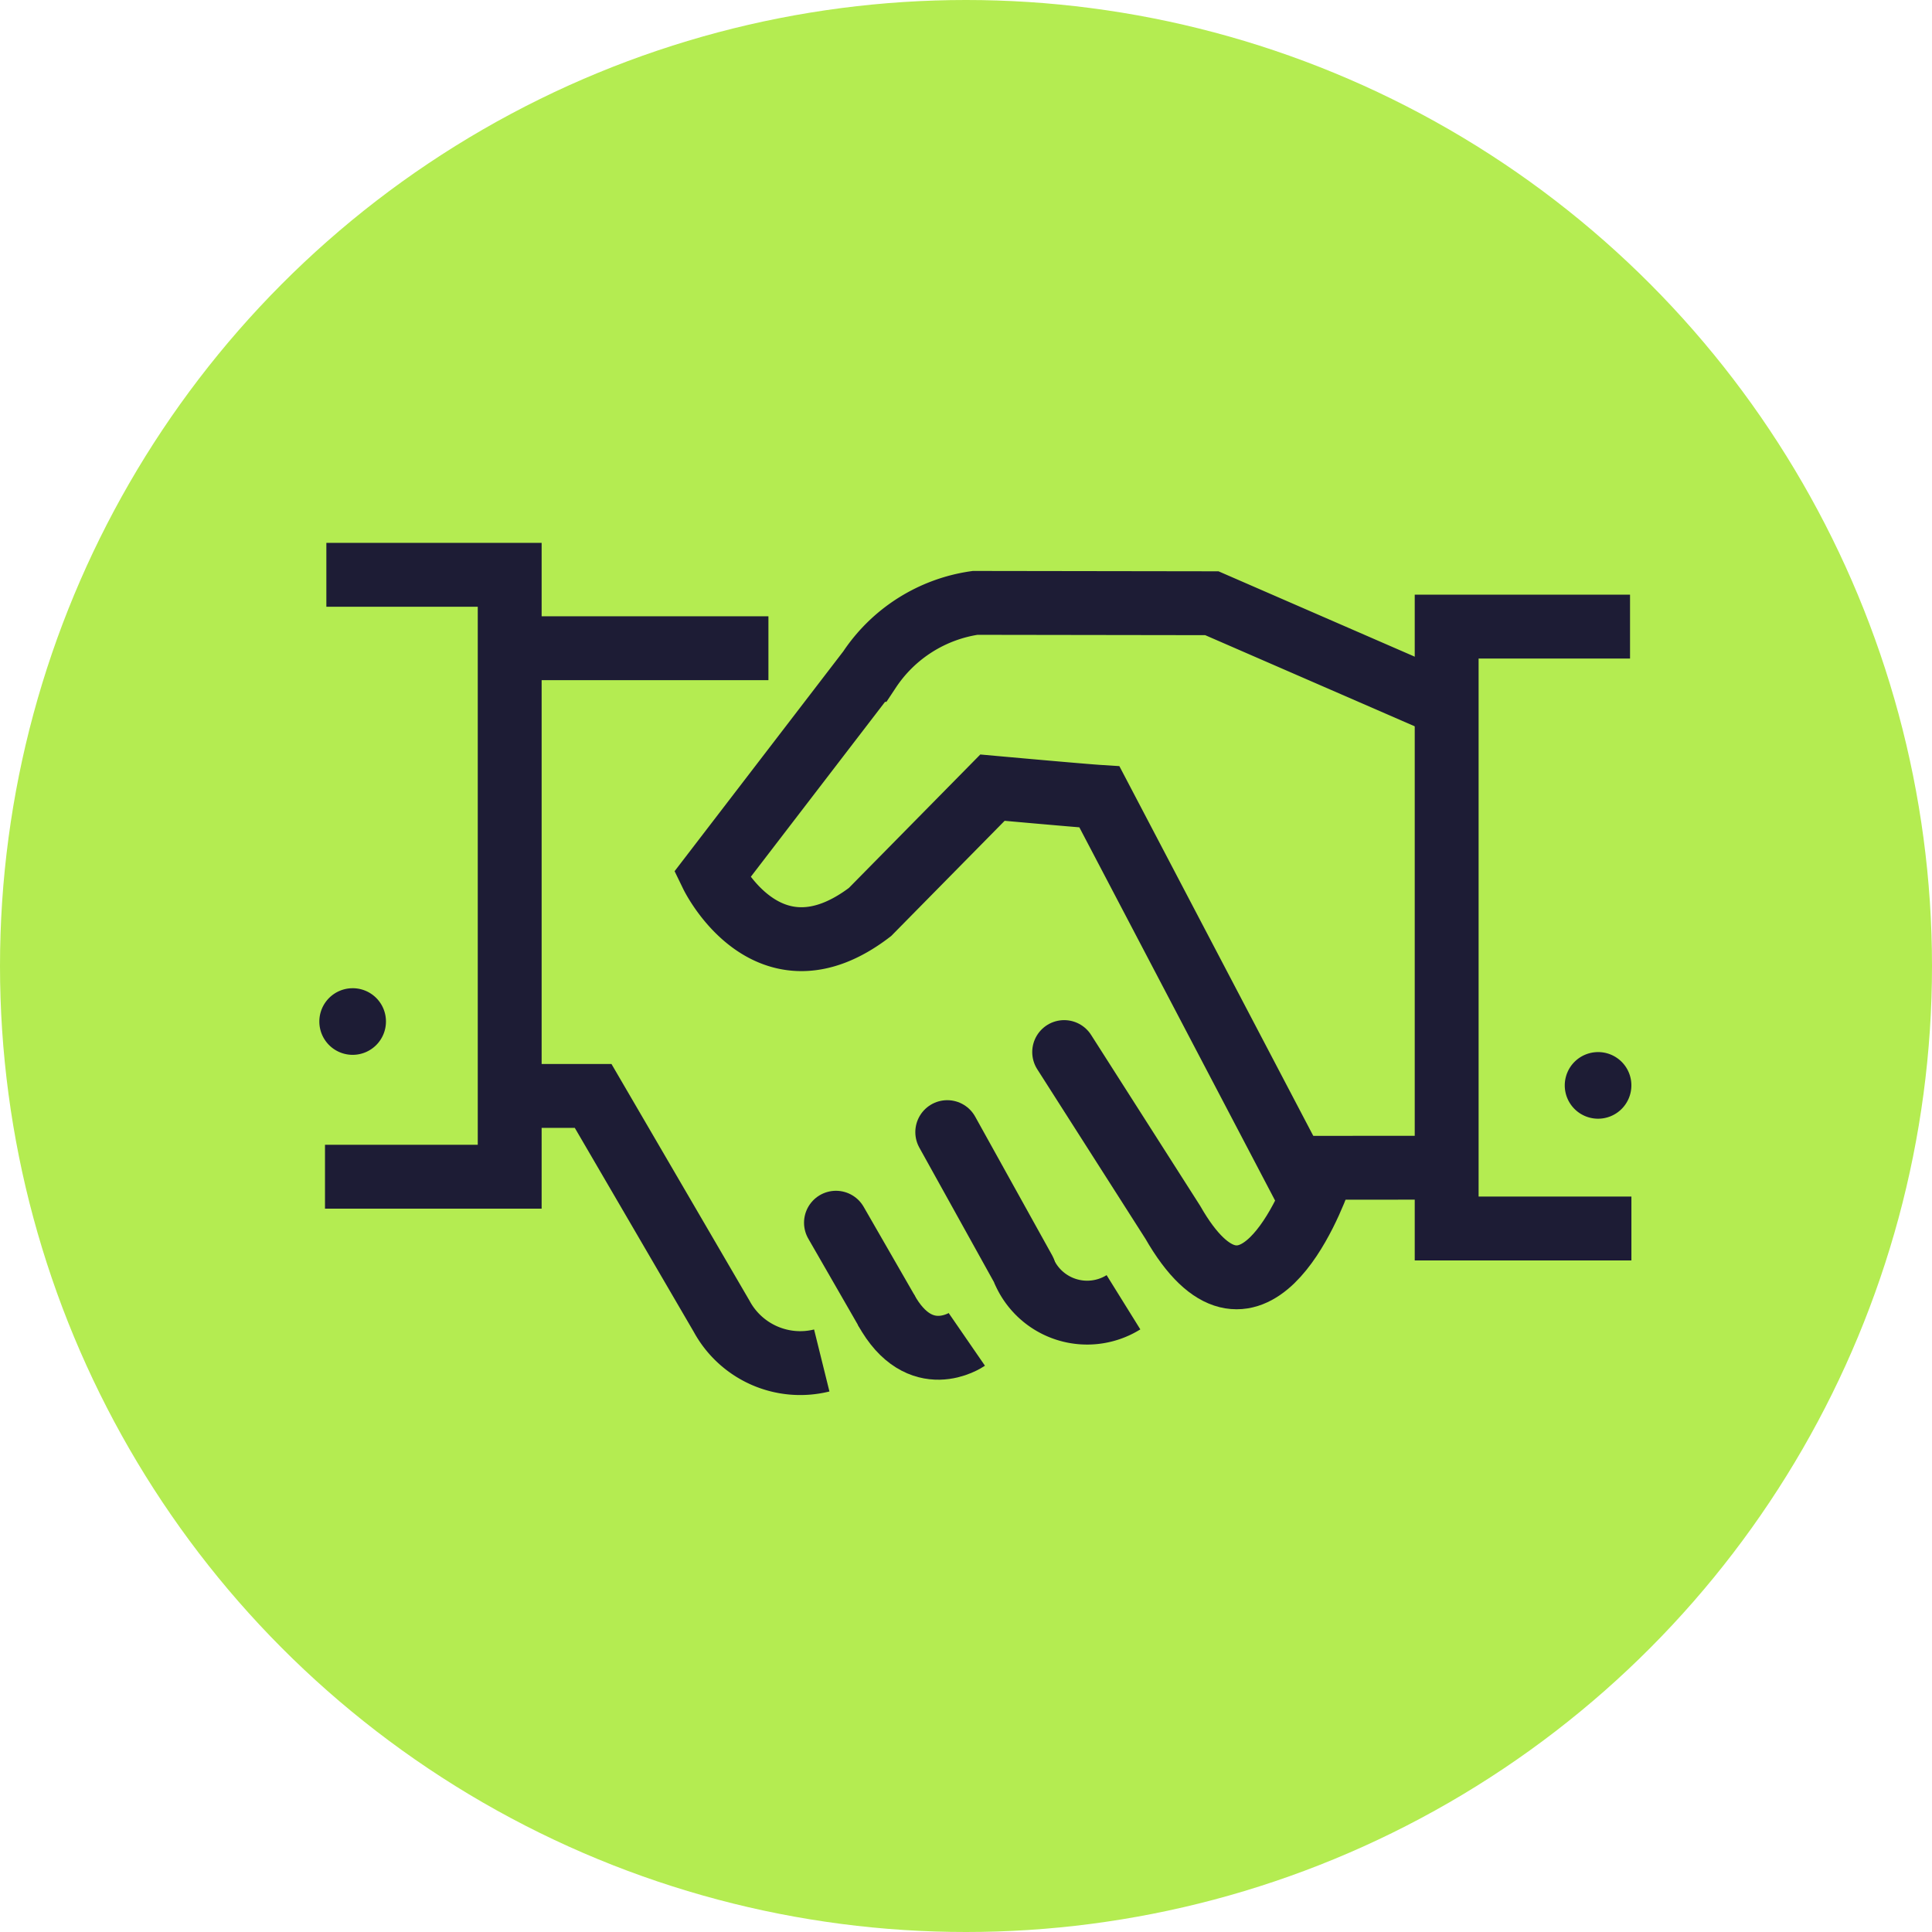 <svg xmlns="http://www.w3.org/2000/svg" width="60.5" height="60.5" viewBox="0 0 60.5 60.5"><g transform="translate(-6770 -1970)"><circle cx="30.25" cy="30.25" r="30.25" transform="translate(6770 1970)" fill="#b4ec51"/><g transform="translate(-0.684)"><line y1="0.004" x2="4.814" transform="translate(6811.125 2006.566)" fill="none" stroke="#1d1c35" stroke-miterlimit="10" stroke-width="2"/><path d="M321,87.673a2.8,2.8,0,0,1-3.135-1.384l-4.024-6.9H311.4" transform="translate(6475.417 1924.93)" fill="none" stroke="#1d1c35" stroke-miterlimit="10" stroke-width="2"/><line x2="2.409" y2="4.341" transform="translate(6800.347 2005.452)" fill="none" stroke="#1d1c35" stroke-linecap="round" stroke-miterlimit="10" stroke-width="2"/><line x2="1.564" y2="2.718" transform="translate(6796.862 2008.289)" fill="none" stroke="#1d1c35" stroke-linecap="round" stroke-miterlimit="10" stroke-width="2"/><path d="M342.868,90.109a2.154,2.154,0,0,1-3.125-1" transform="translate(6462.997 1920.671)" fill="none" stroke="#1d1c35" stroke-miterlimit="10" stroke-width="2"/><path d="M334.6,92.231s-1.468,1.011-2.536-.937" transform="translate(6466.36 1919.712)" fill="none" stroke="#1d1c35" stroke-miterlimit="10" stroke-width="2"/><line x2="7.941" transform="translate(6786.806 1990.299)" fill="none" stroke="#1d1c35" stroke-miterlimit="10" stroke-width="2"/><path d="M300.843,50.344h5.741V69.192H300.8" transform="translate(6480.061 1937.656)" fill="none" stroke="#1d1c35" stroke-miterlimit="10" stroke-width="2"/><path d="M369.062,53.232H363.32V72.08h5.785" transform="translate(6452.666 1936.39)" fill="none" stroke="#1d1c35" stroke-miterlimit="10" stroke-width="2"/><path d="M340.99,70.359,334.5,57.984c-.551-.035-3.349-.288-3.349-.288l-3.835,3.894c-3.2,2.446-4.95-1.159-4.95-1.159l4.927-6.421a4.8,4.8,0,0,1,3.314-2.1l7.414.011,7.261,3.159" transform="translate(6470.612 1936.969)" fill="none" stroke="#1d1c35" stroke-miterlimit="10" stroke-width="2"/><path d="M350.023,80.835c-.295.833-2.183,5.7-4.621,1.438l-3.4-5.328" transform="translate(6462.006 1926)" fill="none" stroke="#1d1c35" stroke-linecap="round" stroke-miterlimit="10" stroke-width="2"/><g transform="translate(6819.684 2002.946)"><path d="M372.682,78.682a1.043,1.043,0,1,1-1.043-1.043A1.04,1.04,0,0,1,372.682,78.682Z" transform="translate(-370.596 -77.639)" fill="#1d1c35"/></g><g transform="translate(6780.684 2000.946)"><path d="M372.682,78.682a1.043,1.043,0,1,1-1.043-1.043A1.04,1.04,0,0,1,372.682,78.682Z" transform="translate(-370.596 -77.639)" fill="#1d1c35"/></g></g></g></svg>